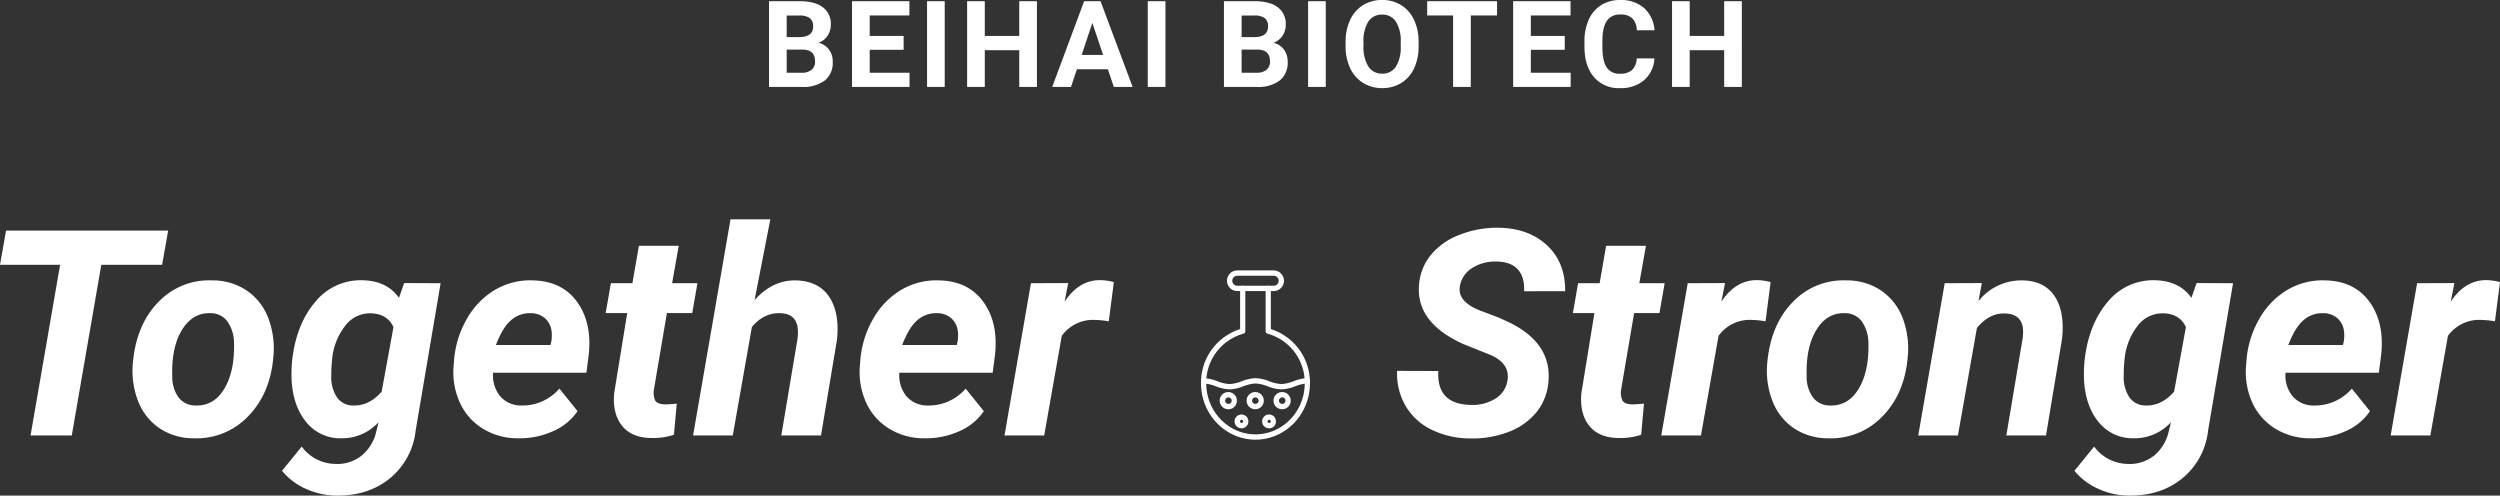 <svg xmlns="http://www.w3.org/2000/svg" width="745.991" height="147.881" viewBox="0 0 745.991 147.881">
  <rect x="0" y="0" width="745.991" height="147.881" fill="#333333" stroke="none"/>
  <g id="组_9943" data-name="组 9943" transform="translate(-585.37 -240.055)">
    <path id="路径_9917" data-name="路径 9917" d="M-145.162,0V-25.594h8.965q4.658,0,7.066,1.784a6.1,6.1,0,0,1,2.408,5.229,5.782,5.782,0,0,1-.967,3.313,5.584,5.584,0,0,1-2.689,2.1,5.4,5.4,0,0,1,3.1,1.986,5.872,5.872,0,0,1,1.134,3.656,6.754,6.754,0,0,1-2.355,5.59A10.6,10.6,0,0,1-135.213,0Zm5.273-11.145v6.908h4.518a4.36,4.36,0,0,0,2.909-.888,3.044,3.044,0,0,0,1.046-2.452q0-3.516-3.639-3.568Zm0-3.727h3.9q3.99-.07,3.99-3.182a2.94,2.94,0,0,0-1.011-2.5,5.316,5.316,0,0,0-3.19-.765h-3.691Zm34.9,3.779h-10.125v6.855h11.883V0h-17.156V-25.594h17.121v4.271h-11.848v6.1h10.125ZM-92.73,0H-98V-25.594h5.273Zm27.517,0h-5.273V-10.969H-80.77V0h-5.273V-25.594h5.273v10.371h10.283V-25.594h5.273Zm21.171-5.273h-9.246L-55.046,0h-5.607l9.527-25.594h4.887L-36.659,0h-5.607Zm-7.822-4.271h6.4l-3.217-9.58Zm25,9.545h-5.273V-25.594h5.273ZM-9.41,0V-25.594H-.445q4.658,0,7.066,1.784A6.1,6.1,0,0,1,9.03-18.58a5.782,5.782,0,0,1-.967,3.313,5.584,5.584,0,0,1-2.689,2.1,5.4,5.4,0,0,1,3.1,1.986A5.872,5.872,0,0,1,9.61-7.523a6.754,6.754,0,0,1-2.355,5.59A10.6,10.6,0,0,1,.54,0Zm5.273-11.145v6.908H.381a4.36,4.36,0,0,0,2.909-.888A3.044,3.044,0,0,0,4.337-7.576q0-3.516-3.639-3.568Zm0-3.727h3.9q3.99-.07,3.99-3.182a2.94,2.94,0,0,0-1.011-2.5,5.316,5.316,0,0,0-3.19-.765H-4.136ZM20.972,0H15.7V-25.594h5.273Zm27.71-12.217A15.45,15.45,0,0,1,47.347-5.59,10.061,10.061,0,0,1,43.523-1.2a10.576,10.576,0,0,1-5.7,1.547,10.648,10.648,0,0,1-5.678-1.529,10.16,10.16,0,0,1-3.867-4.368,15.008,15.008,0,0,1-1.389-6.53v-1.266A15.369,15.369,0,0,1,28.248-20a10.143,10.143,0,0,1,3.85-4.412,10.589,10.589,0,0,1,5.687-1.538,10.589,10.589,0,0,1,5.687,1.538A10.143,10.143,0,0,1,47.32-20a15.326,15.326,0,0,1,1.362,6.636Zm-5.344-1.16A10.77,10.77,0,0,0,41.9-19.494a4.7,4.7,0,0,0-4.113-2.092,4.7,4.7,0,0,0-4.1,2.065,10.647,10.647,0,0,0-1.459,6.056v1.248a10.905,10.905,0,0,0,1.441,6.082,4.685,4.685,0,0,0,4.148,2.162A4.643,4.643,0,0,0,41.9-6.056a10.842,10.842,0,0,0,1.441-6.073Zm28.747-7.945h-7.84V0H58.973V-21.322H51.238v-4.271H72.086Zm20.2,10.23H82.165v6.855H94.048V0H76.892V-25.594H94.013v4.271H82.165v6.1H92.29Zm26.743,2.566a9.057,9.057,0,0,1-3.05,6.5A10.711,10.711,0,0,1,108.733.352a9.631,9.631,0,0,1-7.743-3.313q-2.821-3.313-2.821-9.1v-1.564a15.342,15.342,0,0,1,1.3-6.5,9.748,9.748,0,0,1,3.718-4.315,10.414,10.414,0,0,1,5.616-1.5,10.434,10.434,0,0,1,7.137,2.373,9.733,9.733,0,0,1,3.129,6.662H113.8a5.345,5.345,0,0,0-1.38-3.595,5.11,5.11,0,0,0-3.612-1.116,4.481,4.481,0,0,0-3.946,1.89q-1.31,1.89-1.345,5.862v1.934q0,4.148,1.257,6.064a4.4,4.4,0,0,0,3.964,1.916,5.206,5.206,0,0,0,3.647-1.116,5.042,5.042,0,0,0,1.38-3.454ZM145.127,0h-5.273V-10.969H129.57V0H124.3V-25.594h5.273v10.371h10.283V-25.594h5.273Z" transform="translate(960 266)" fill="#fff"/>
    <path id="路径_9916" data-name="路径 9916" d="M-331.255-50.937H-349.4L-358.214,0h-12.3l8.818-50.937H-379.63l1.806-10.2h48.375Zm14.991,4.661a18.224,18.224,0,0,1,10.351,3.086,17.382,17.382,0,0,1,6.383,8.272,25.593,25.593,0,0,1,1.449,11.695q-.966,10.834-7.538,17.532A21.284,21.284,0,0,1-321.849.84,18.169,18.169,0,0,1-332.1-2.2a17.316,17.316,0,0,1-6.383-8.209A25.029,25.029,0,0,1-339.948-22q1.092-11.254,7.643-17.889A20.844,20.844,0,0,1-316.264-46.275Zm-11.968,28.568a10.484,10.484,0,0,0,1.89,6.352,6.28,6.28,0,0,0,5.081,2.411q5.459.168,8.566-5.01t2.9-13.606A11.4,11.4,0,0,0-311.75-34a6.176,6.176,0,0,0-5.1-2.495q-5.291-.168-8.461,4.969T-328.232-17.708Zm35.819-5.052q1.26-10.54,6.866-17.112a17.423,17.423,0,0,1,14.13-6.446q7.265.168,10.834,5.249l1.554-4.409,10.876.042-7.433,43.882a21.41,21.41,0,0,1-7.727,14.361q-6.509,5.291-16.125,5.123a22.4,22.4,0,0,1-8.986-2.037,19.217,19.217,0,0,1-7.055-5.354l5.879-7.223a12.624,12.624,0,0,0,9.91,5.165,11.641,11.641,0,0,0,7.895-2.415,12.921,12.921,0,0,0,4.451-7.286l.672-2.729A14.775,14.775,0,0,1-277.8.84a13.052,13.052,0,0,1-10.54-4.934q-3.905-4.85-4.283-12.619A42.406,42.406,0,0,1-292.413-22.76Zm11.632,4.983a10.859,10.859,0,0,0,1.659,6.33,5.8,5.8,0,0,0,4.808,2.5q4.829.168,8.566-4.122l3.527-19.261q-1.806-3.954-6.677-4.122a9.288,9.288,0,0,0-7.685,3.659,19.138,19.138,0,0,0-3.947,10.052A44.154,44.154,0,0,0-280.781-17.776ZM-225.057.84a19.766,19.766,0,0,1-10.561-2.918,17.694,17.694,0,0,1-6.866-7.895,22,22,0,0,1-1.764-11.065l.126-1.68A29.373,29.373,0,0,1-240.258-34.9a23.334,23.334,0,0,1,8.314-8.545,20.571,20.571,0,0,1,11.254-2.834q8.776.168,13.291,6.456t3.422,15.918l-.672,5.173H-232.49a9.749,9.749,0,0,0,2.142,7.055,8.174,8.174,0,0,0,6.3,2.729,14.528,14.528,0,0,0,11.338-5.039l5.417,6.719a16.851,16.851,0,0,1-7.391,6.026A24.169,24.169,0,0,1-225.057.84Zm3.779-37.331a8.414,8.414,0,0,0-5.816,2.058q-2.541,2.142-4.556,7.433h16.293l.252-1.092a11.13,11.13,0,0,0,.042-3.191,6.1,6.1,0,0,0-2.058-3.8A6.451,6.451,0,0,0-221.278-36.491ZM-177.1-56.605l-1.974,11.17h7.559l-1.554,8.9h-7.559l-3.863,22.76a5.787,5.787,0,0,0,.336,3.275q.588,1.134,2.855,1.218.672.042,3.611-.21l-.84,9.28a19.918,19.918,0,0,1-6.8.966q-5.837-.084-8.692-3.653t-2.352-9.658l3.905-23.978H-198.9l1.554-8.9h6.425l1.932-11.17ZM-154.468-40.4q5.333-5.963,12.3-5.879,6.761.168,9.931,4.85t2.373,12.787L-134.648,0H-146.49l4.829-28.8a13.956,13.956,0,0,0,.084-3.027q-.42-4.54-5.291-4.666-4.787-.168-8.4,4.12L-160.977,0h-11.842l11.17-64.5h11.884ZM-103.826.84a19.766,19.766,0,0,1-10.561-2.918,17.694,17.694,0,0,1-6.866-7.895,22,22,0,0,1-1.764-11.065l.126-1.68A29.373,29.373,0,0,1-119.027-34.9a23.334,23.334,0,0,1,8.314-8.545,20.571,20.571,0,0,1,11.254-2.834q8.776.168,13.291,6.456T-82.746-23.9l-.672,5.173h-27.841a9.75,9.75,0,0,0,2.142,7.055,8.174,8.174,0,0,0,6.3,2.729A14.528,14.528,0,0,0-91.48-13.983l5.417,6.719a16.851,16.851,0,0,1-7.391,6.026A24.169,24.169,0,0,1-103.826.84Zm3.779-37.331a8.414,8.414,0,0,0-5.816,2.058Q-108.4-32.292-110.418-27h16.293l.252-1.092a11.13,11.13,0,0,0,.042-3.191,6.1,6.1,0,0,0-2.058-3.8A6.451,6.451,0,0,0-100.046-36.491Zm51.272,2.436a24.448,24.448,0,0,0-3.989-.42A11.479,11.479,0,0,0-62.8-29.73L-68.048,0H-79.89L-72-45.436l11.128-.042-1.092,5.543q4.283-6.425,10.582-6.425a17.273,17.273,0,0,1,4.115.588ZM70.19-16.335q.882-5-4.913-7.643l-8.1-3.233q-14.109-6.3-13.4-17.343a15.93,15.93,0,0,1,3.359-9.07,20.2,20.2,0,0,1,8.608-6.194A30.478,30.478,0,0,1,67.712-61.98q8.86.168,14.319,5.27t5.375,13.668H75.145q.21-4.157-1.827-6.467T67-51.9a12.74,12.74,0,0,0-7.307,1.911,7.838,7.838,0,0,0-3.7,5.48q-.8,4.577,6.131,7.265l5.543,2.1,3.191,1.47q12.388,6.131,11.59,17.217a16.611,16.611,0,0,1-3.464,9.343,19.529,19.529,0,0,1-8.4,6.026A29.914,29.914,0,0,1,58.894.882,26.194,26.194,0,0,1,47.3-1.848,18,18,0,0,1,39.578-9.2a19.029,19.029,0,0,1-2.31-10.078l12.3.042q-.588,9.952,9.784,10.12a12.854,12.854,0,0,0,7.391-1.974A7.685,7.685,0,0,0,70.19-16.335Zm41.32-40.271-1.974,11.17H117.1l-1.554,8.9h-7.559l-3.863,22.76a5.787,5.787,0,0,0,.336,3.275q.588,1.134,2.855,1.218.672.042,3.611-.21l-.84,9.28a19.918,19.918,0,0,1-6.8.966Q97.443.672,94.587-2.9t-2.352-9.658l3.905-23.978H89.716l1.554-8.9h6.425l1.932-11.17ZM147.2-34.056a24.448,24.448,0,0,0-3.989-.42,11.479,11.479,0,0,0-10.036,4.745L127.929,0H116.087l7.895-45.436,11.128-.042-1.092,5.543q4.283-6.425,10.582-6.425a17.273,17.273,0,0,1,4.115.588Zm24.229-12.22a18.224,18.224,0,0,1,10.351,3.086,17.382,17.382,0,0,1,6.383,8.272,25.594,25.594,0,0,1,1.449,11.695q-.966,10.834-7.538,17.532A21.284,21.284,0,0,1,165.848.84,18.169,18.169,0,0,1,155.6-2.2a17.316,17.316,0,0,1-6.383-8.209A25.029,25.029,0,0,1,147.75-22q1.092-11.254,7.643-17.889A20.844,20.844,0,0,1,171.433-46.275ZM159.465-17.708a10.484,10.484,0,0,0,1.89,6.352,6.28,6.28,0,0,0,5.081,2.411q5.459.168,8.566-5.01t2.9-13.606A11.4,11.4,0,0,0,175.947-34a6.176,6.176,0,0,0-5.1-2.495q-5.291-.168-8.461,4.969T159.465-17.708Zm52.28-27.77L210.738-40.1a16.349,16.349,0,0,1,13.228-6.173q6.425.126,9.49,4.7t2.226,12.682L230.894,0H219.052l4.871-29.017A13.587,13.587,0,0,0,224.007-32q-.546-4.283-5.375-4.409-4.661-.168-8.356,4.325L204.607,0H192.765l7.895-45.436Zm30.7,22.718q1.26-10.54,6.866-17.112a17.423,17.423,0,0,1,14.13-6.446q7.265.168,10.834,5.249l1.554-4.409,10.876.042L279.269-1.554a21.41,21.41,0,0,1-7.727,14.361q-6.509,5.291-16.125,5.123a22.4,22.4,0,0,1-8.986-2.037,19.217,19.217,0,0,1-7.055-5.354l5.879-7.223a12.624,12.624,0,0,0,9.91,5.165,11.641,11.641,0,0,0,7.895-2.415,12.921,12.921,0,0,0,4.451-7.286l.672-2.729A14.775,14.775,0,0,1,257.055.84a13.052,13.052,0,0,1-10.54-4.934q-3.905-4.85-4.283-12.619A42.409,42.409,0,0,1,242.442-22.76Zm11.632,4.983a10.859,10.859,0,0,0,1.659,6.33,5.8,5.8,0,0,0,4.808,2.5q4.829.168,8.566-4.122l3.527-19.261q-1.806-3.954-6.677-4.122a9.288,9.288,0,0,0-7.685,3.659,19.139,19.139,0,0,0-3.947,10.052A44.147,44.147,0,0,0,254.074-17.776ZM309.8.84a19.766,19.766,0,0,1-10.561-2.918,17.694,17.694,0,0,1-6.866-7.895,22,22,0,0,1-1.764-11.065l.126-1.68A29.373,29.373,0,0,1,294.6-34.9a23.334,23.334,0,0,1,8.314-8.545,20.571,20.571,0,0,1,11.254-2.834q8.776.168,13.291,6.456T330.877-23.9l-.672,5.173H302.365a9.75,9.75,0,0,0,2.142,7.055,8.174,8.174,0,0,0,6.3,2.729,14.528,14.528,0,0,0,11.338-5.039l5.417,6.719a16.851,16.851,0,0,1-7.391,6.026A24.169,24.169,0,0,1,309.8.84Zm3.779-37.331a8.414,8.414,0,0,0-5.816,2.058Q305.22-32.292,303.2-27H319.5l.252-1.092a11.13,11.13,0,0,0,.042-3.191,6.1,6.1,0,0,0-2.058-3.8A6.451,6.451,0,0,0,313.577-36.491Zm51.272,2.436a24.448,24.448,0,0,0-3.989-.42,11.479,11.479,0,0,0-10.036,4.745L345.575,0H333.733l7.895-45.436,11.128-.042-1.092,5.543q4.283-6.425,10.582-6.425a17.273,17.273,0,0,1,4.115.588Z" transform="translate(965 370)" fill="#fff"/>
    <g id="组_9925" data-name="组 9925" transform="translate(183 197)">
      <g id="Layer_1" transform="translate(761 124)">
        <g id="_486566944" data-name=" 486566944" transform="translate(0 0)">
          <g id="组_9924" data-name="组 9924" transform="translate(0.015 32.143)">
            <path id="_486568240" data-name=" 486568240" d="M129.909,323.425a12.735,12.735,0,0,1-4.033-.91,11.778,11.778,0,0,0-3.7-.855,11.774,11.774,0,0,0-3.7.855,12.737,12.737,0,0,1-4.034.91,12.667,12.667,0,0,1-4.025-.909,11.742,11.742,0,0,0-3.7-.853.546.546,0,0,1,0-1.091,12.666,12.666,0,0,1,4.026.908,11.777,11.777,0,0,0,3.7.853,11.794,11.794,0,0,0,3.7-.855,12.723,12.723,0,0,1,4.033-.91,12.721,12.721,0,0,1,4.033.91,11.79,11.79,0,0,0,3.7.855,11.723,11.723,0,0,0,3.7-.855,12.65,12.65,0,0,1,4.025-.91.546.546,0,0,1,0,1.092,11.716,11.716,0,0,0-3.7.855,12.67,12.67,0,0,1-4.026.91Z" transform="translate(-106.188 -320.569)" fill="#fff" stroke="#fff" stroke-width="0.5" fill-rule="evenodd"/>
            <path id="_486568216" data-name=" 486568216" d="M162.088,359.191a1.22,1.22,0,1,0,1.177,1.22,1.2,1.2,0,0,0-1.177-1.22Zm0,3.531a2.313,2.313,0,1,1,2.23-2.311,2.273,2.273,0,0,1-2.23,2.311Z" transform="translate(-154.133 -353.948)" fill="#fff" stroke="#fff" stroke-width="0.5" fill-rule="evenodd"/>
            <path id="_486568144" data-name=" 486568144" d="M312.593,359.191a1.22,1.22,0,1,0,1.177,1.22,1.2,1.2,0,0,0-1.177-1.22Zm0,3.531a2.313,2.313,0,1,1,2.23-2.311A2.273,2.273,0,0,1,312.593,362.722Z" transform="translate(-288.579 -353.948)" fill="#fff" stroke="#fff" stroke-width="0.5" fill-rule="evenodd"/>
            <path id="_486568024" data-name=" 486568024" d="M202.816,419.687a.72.72,0,1,0,.694.719A.707.707,0,0,0,202.816,419.687Zm0,2.53a1.812,1.812,0,1,1,1.747-1.812A1.782,1.782,0,0,1,202.816,422.217Z" transform="translate(-190.946 -407.751)" fill="#fff" stroke="#fff" stroke-width="0.5" fill-rule="evenodd"/>
            <path id="_486567952" data-name=" 486567952" d="M279.946,419.687a.72.72,0,1,0,.693.719A.708.708,0,0,0,279.946,419.687Zm0,2.53a1.812,1.812,0,1,1,1.746-1.812,1.783,1.783,0,0,1-1.746,1.812Z" transform="translate(-259.846 -407.751)" fill="#fff" stroke="#fff" stroke-width="0.5" fill-rule="evenodd"/>
            <path id="_486568048" data-name=" 486568048" d="M237.337,359.191a1.22,1.22,0,1,0,1.177,1.22,1.2,1.2,0,0,0-1.177-1.22Zm0,3.531a2.313,2.313,0,1,1,2.23-2.311A2.273,2.273,0,0,1,237.337,362.722Z" transform="translate(-221.352 -353.948)" fill="#fff" stroke="#fff" stroke-width="0.5" fill-rule="evenodd"/>
          </g>
          <path id="_486568000" data-name=" 486568000" d="M122.044,116.735c-8.823,0-16-7.441-16-16.588a16.488,16.488,0,0,1,11.668-15.971V71.85a.527.527,0,1,1,1.053,0V84.594a.543.543,0,0,1-.4.53A15.384,15.384,0,0,0,107.1,100.147c0,8.545,6.706,15.5,14.947,15.5s14.947-6.951,14.947-15.5a15.383,15.383,0,0,0-11.27-15.023.544.544,0,0,1-.4-.53V71.85a.527.527,0,1,1,1.053,0V84.175a16.486,16.486,0,0,1,11.668,15.971c0,9.147-7.177,16.589-16,16.588Z" transform="translate(-106.044 -66.735)" fill="#fff" stroke="#fff" stroke-width="0.5" fill-rule="evenodd"/>
          <path id="_486566800" data-name=" 486566800" d="M181.524,31.092a1.74,1.74,0,0,0,0,3.477h11.017a1.74,1.74,0,0,0,0-3.477Zm11.017,4.569H181.524a2.832,2.832,0,0,1,0-5.661h11.017a2.832,2.832,0,0,1,0,5.661Z" transform="translate(-171.032 -30)" fill="#fff" stroke="#fff" stroke-width="0.5" fill-rule="evenodd"/>
        </g>
      </g>
    </g>
  </g>
</svg>
